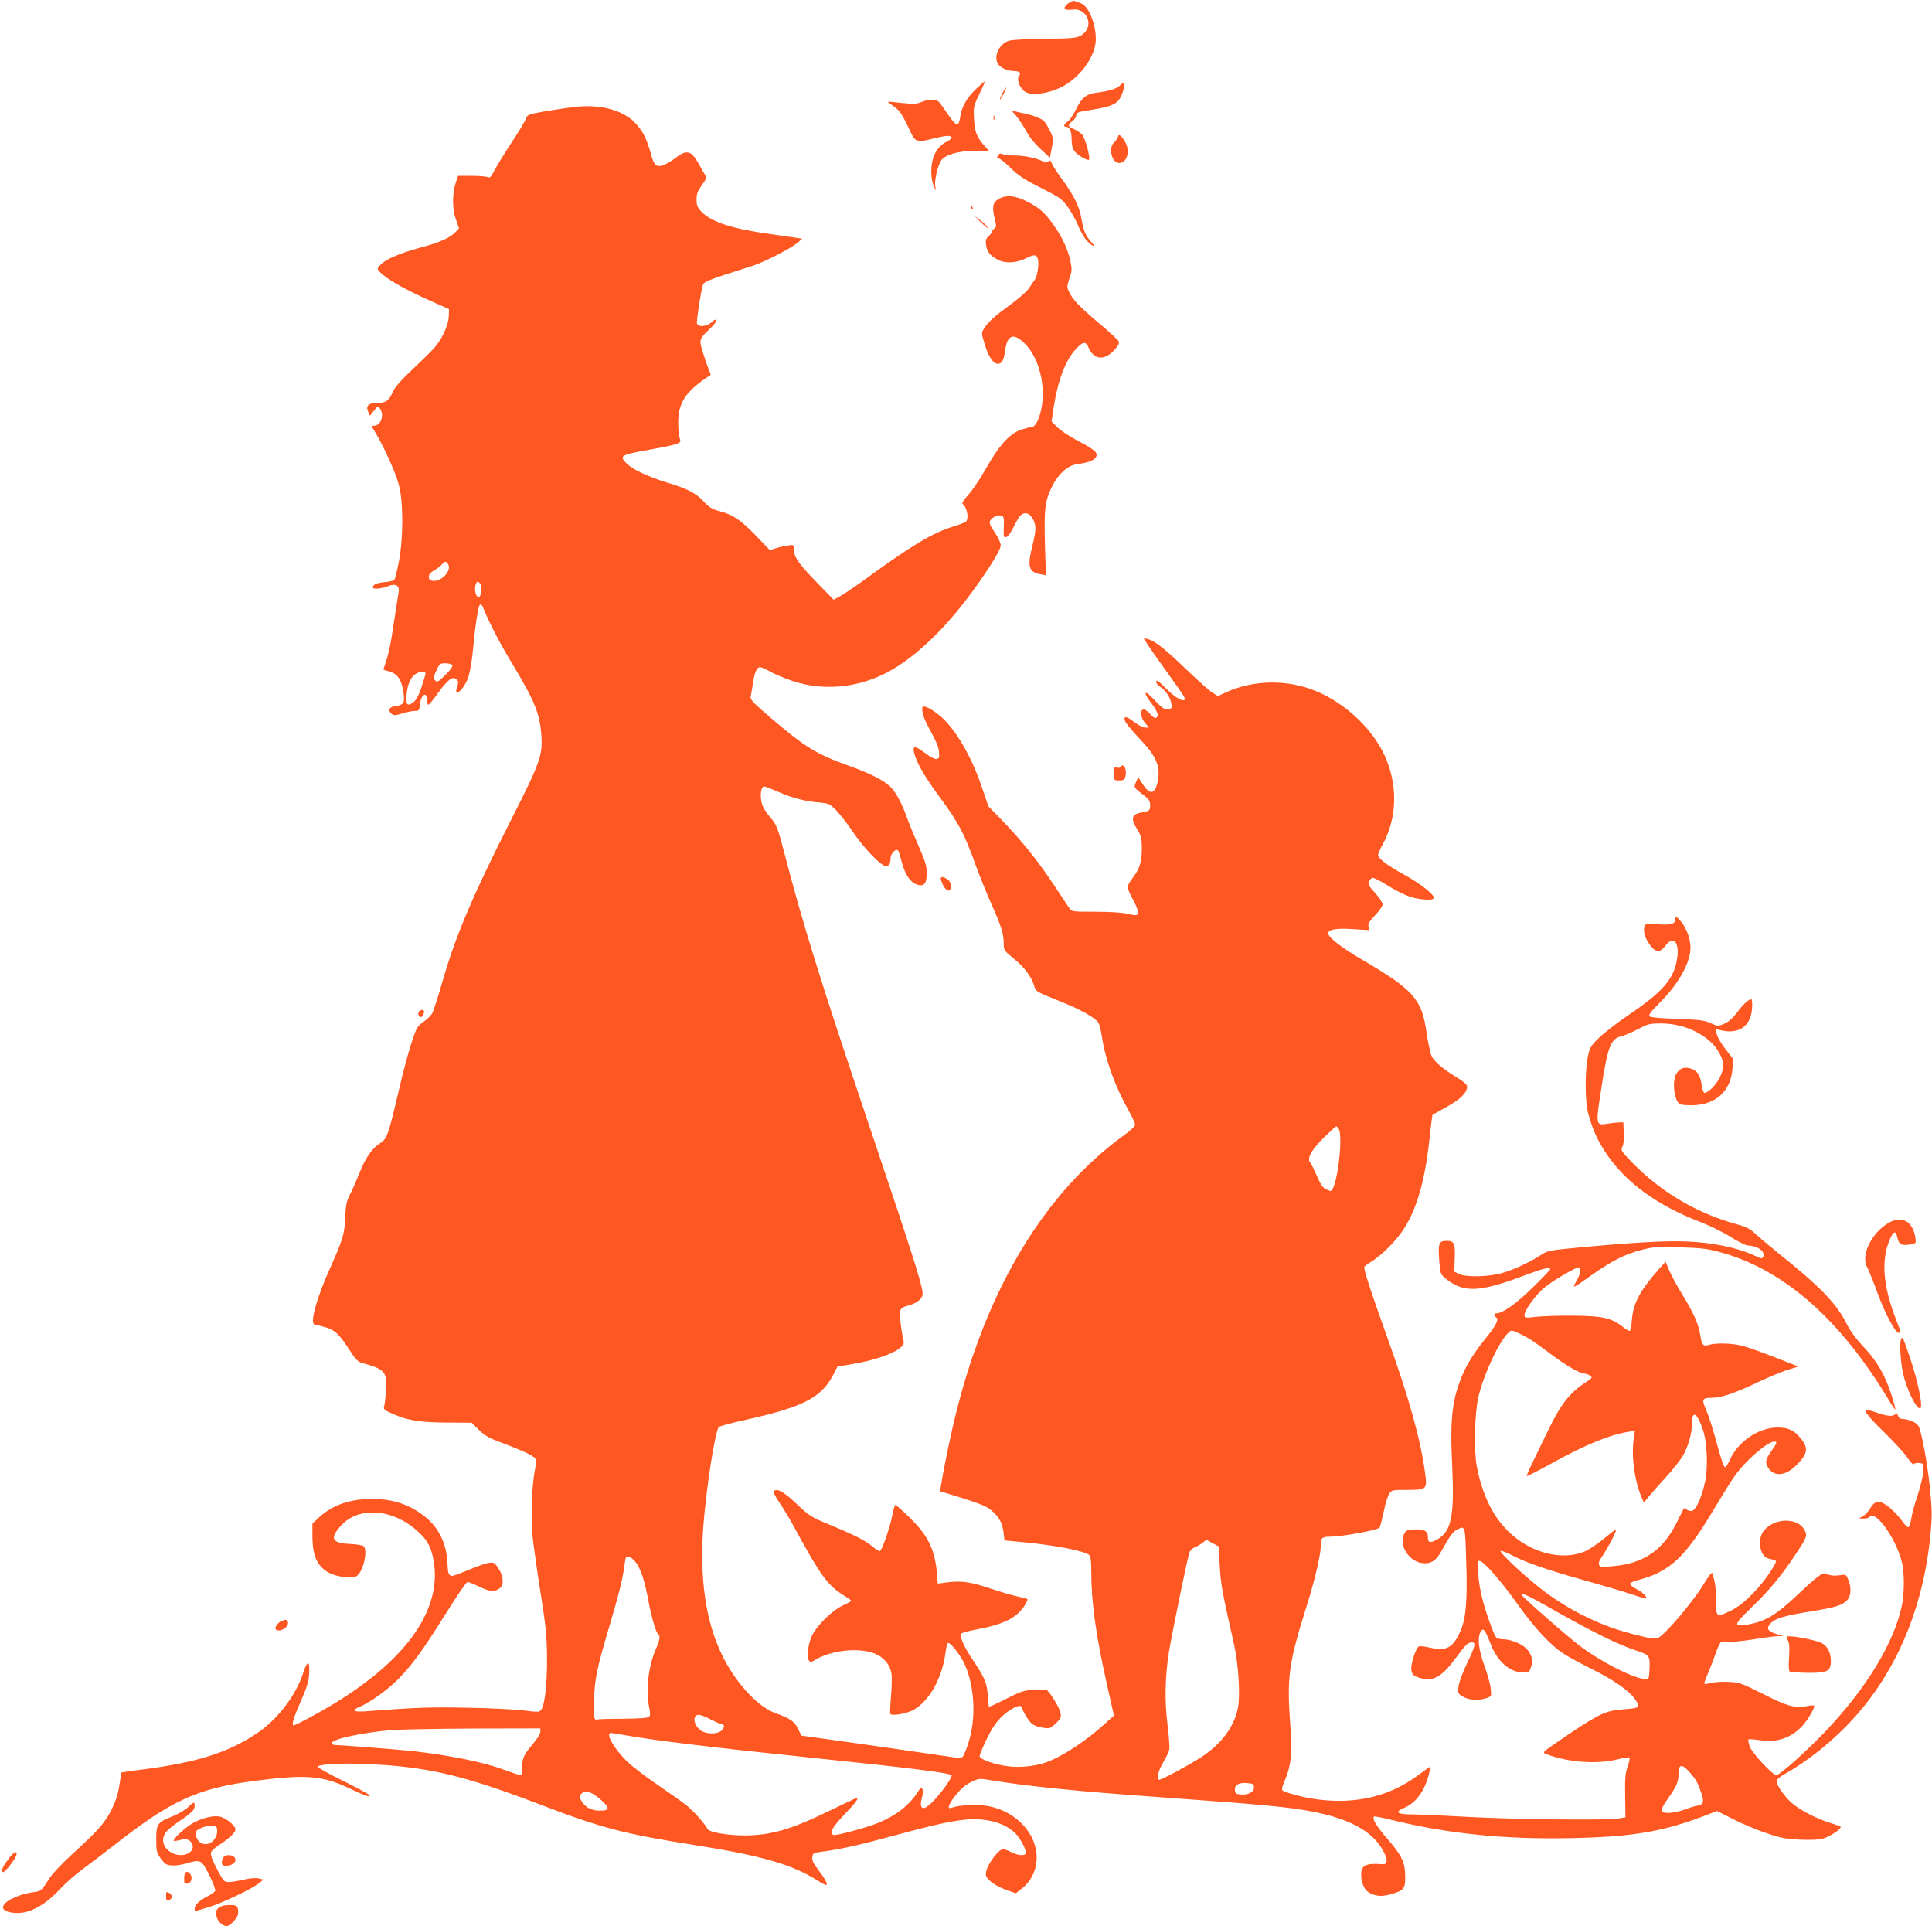 <?xml version="1.0" standalone="no"?>
<!DOCTYPE svg PUBLIC "-//W3C//DTD SVG 20010904//EN"
 "http://www.w3.org/TR/2001/REC-SVG-20010904/DTD/svg10.dtd">
<svg version="1.0" xmlns="http://www.w3.org/2000/svg"
 width="1280pt" height="1276pt" viewBox="0 0 1280 1276"
 preserveAspectRatio="xMidYMid meet">
<g transform="translate(0,1276) scale(0.1,-0.1)"
fill="#ff5722" stroke="none">
<path d="M7076 12737 c-39 -31 -27 -48 27 -41 107 15 151 -121 55 -173 -28
-15 -61 -18 -237 -20 -117 -1 -218 -7 -237 -13 -64 -21 -101 -99 -74 -151 15
-26 62 -49 104 -49 39 0 54 -14 37 -34 -19 -23 9 -88 46 -107 45 -23 149 -8
231 32 127 62 232 207 232 320 0 102 -48 219 -98 237 -15 6 -34 13 -42 16 -8
3 -28 -4 -44 -17z"/>
<path d="M6470 12174 c-63 -59 -98 -119 -108 -186 -5 -36 -12 -53 -22 -53 -8
0 -34 29 -58 65 -24 36 -51 73 -59 83 -20 21 -69 22 -118 1 -32 -13 -53 -14
-129 -6 -50 6 -92 9 -93 8 -2 -1 17 -16 40 -32 41 -29 53 -48 116 -181 24 -51
45 -57 135 -33 44 11 89 20 102 20 39 0 37 -18 -5 -39 -67 -35 -101 -102 -101
-201 0 -32 7 -73 16 -91 l15 -34 -5 33 c-6 37 16 133 39 168 25 39 116 65 223
65 l94 0 -31 34 c-51 58 -64 94 -68 180 -4 77 -3 83 36 163 22 45 38 82 35 82
-3 0 -27 -21 -54 -46z"/>
<path d="M7422 12196 c-22 -24 -71 -39 -164 -51 -62 -8 -94 -35 -130 -111 -17
-35 -41 -70 -54 -79 -27 -17 -32 -35 -9 -35 22 0 35 -33 35 -88 0 -33 6 -57
19 -74 21 -27 87 -65 96 -56 11 11 -26 145 -46 167 -11 11 -35 28 -54 36 -42
17 -43 27 -10 53 14 11 25 27 25 35 0 22 6 25 115 42 137 22 170 42 194 117
18 56 11 73 -17 44z"/>
<path d="M6640 12140 c-11 -22 -18 -40 -15 -40 2 0 14 18 25 40 11 22 18 40
15 40 -2 0 -14 -18 -25 -40z"/>
<path d="M3820 12053 c-58 -6 -222 -31 -278 -43 -42 -10 -53 -16 -58 -36 -3
-13 -46 -85 -96 -160 -49 -75 -100 -159 -114 -186 -20 -40 -29 -48 -42 -42 -9
5 -57 9 -107 9 l-90 0 -14 -40 c-25 -74 -26 -173 -2 -244 l22 -64 -23 -24
c-36 -39 -107 -70 -235 -104 -134 -36 -227 -76 -262 -113 -24 -25 -24 -26 -5
-47 38 -42 155 -110 305 -178 l154 -69 -2 -48 c-1 -31 -13 -71 -37 -120 -32
-63 -55 -91 -175 -204 -108 -102 -144 -142 -161 -181 -23 -55 -46 -69 -109
-69 -50 0 -69 -20 -52 -57 l12 -27 26 33 c25 31 27 32 40 15 31 -42 7 -114
-38 -114 -19 0 -19 -2 6 -42 54 -88 135 -266 157 -348 31 -115 31 -351 0 -514
-12 -60 -25 -113 -30 -118 -5 -5 -33 -12 -63 -14 -52 -5 -79 -17 -79 -35 0
-14 54 -10 95 6 54 23 84 8 76 -38 -1 -9 -18 -111 -46 -295 -9 -57 -25 -128
-36 -159 -10 -31 -19 -57 -19 -58 0 -2 12 -6 28 -10 66 -16 94 -56 106 -150 8
-62 0 -75 -53 -82 -44 -6 -55 -29 -25 -53 12 -11 24 -10 68 3 29 10 66 17 83
17 29 0 31 3 36 46 7 67 47 86 47 23 0 -17 4 -29 10 -27 5 2 34 37 63 78 62
87 98 114 122 89 13 -12 13 -21 4 -48 -28 -79 40 -26 71 55 11 29 25 104 31
166 18 188 36 309 48 321 7 7 14 1 22 -19 40 -99 111 -236 188 -363 154 -255
189 -340 198 -488 8 -129 -9 -176 -203 -558 -250 -493 -365 -764 -449 -1055
-30 -105 -62 -204 -70 -220 -8 -16 -35 -43 -59 -59 -41 -28 -46 -37 -80 -140
-20 -61 -57 -197 -81 -303 -73 -311 -80 -332 -129 -363 -52 -33 -96 -97 -136
-200 -18 -44 -44 -105 -60 -135 -24 -47 -29 -70 -33 -155 -5 -114 -14 -143
-102 -340 -87 -193 -133 -361 -102 -369 7 -2 34 -8 60 -15 69 -16 104 -47 167
-146 49 -75 60 -87 95 -96 146 -40 160 -57 152 -183 -3 -45 -8 -90 -12 -102
-6 -18 1 -25 41 -43 103 -49 188 -64 369 -65 l170 -1 46 -46 c35 -35 66 -54
130 -78 141 -53 208 -83 233 -102 23 -18 23 -19 10 -86 -21 -105 -28 -323 -15
-448 7 -60 30 -227 53 -370 35 -224 41 -284 42 -430 1 -172 -14 -308 -39 -342
-12 -16 -21 -16 -116 -4 -57 7 -228 16 -379 18 -249 5 -343 1 -657 -23 -91 -8
-110 4 -48 30 68 29 181 110 251 180 87 88 158 183 281 379 125 198 172 267
182 267 5 0 38 -13 73 -30 71 -34 103 -37 136 -14 32 22 30 78 -5 133 -26 39
-31 42 -63 38 -19 -2 -79 -23 -132 -46 -53 -22 -104 -41 -112 -41 -22 0 -29
17 -31 80 -5 134 -60 245 -157 319 -102 77 -207 111 -343 111 -146 0 -262 -40
-351 -122 l-44 -41 0 -81 c0 -133 30 -201 109 -245 53 -29 162 -41 187 -20 44
36 72 172 42 197 -7 5 -48 12 -90 14 -120 5 -135 37 -59 121 120 133 353 112
519 -47 52 -49 75 -92 91 -164 70 -329 -163 -671 -664 -973 -105 -63 -247
-139 -260 -139 -15 0 1 54 47 158 40 90 53 131 56 180 6 92 -10 98 -38 13 -48
-151 -172 -313 -307 -403 -195 -131 -409 -197 -781 -243 -63 -8 -116 -16 -117
-17 -1 -2 -7 -39 -14 -83 -8 -57 -23 -104 -51 -161 -43 -88 -90 -141 -271
-306 -59 -54 -120 -119 -137 -145 -58 -90 -59 -91 -110 -98 -103 -14 -202 -63
-202 -101 0 -22 40 -37 98 -37 84 0 185 56 275 154 40 42 106 101 147 131 41
30 143 107 225 171 375 294 549 372 935 421 327 42 436 33 610 -49 115 -55
157 -68 132 -43 -7 7 -85 49 -174 93 -89 44 -162 85 -162 90 -1 17 140 26 299
20 418 -16 654 -71 1175 -270 402 -154 550 -193 1010 -266 459 -72 662 -131
833 -241 26 -17 50 -28 53 -25 8 8 -12 44 -58 104 -29 38 -39 59 -36 80 3 26
7 29 63 36 132 18 240 42 460 102 272 74 393 101 496 111 146 13 278 -29 340
-107 34 -43 62 -106 54 -119 -10 -16 -53 -11 -95 10 -22 11 -46 20 -54 20 -29
0 -102 -96 -112 -148 -6 -28 -2 -37 28 -65 19 -18 64 -42 101 -56 l67 -23 35
27 c72 54 111 143 102 235 -14 159 -163 297 -345 319 -67 9 -174 1 -215 -14
-35 -14 -25 19 23 80 36 45 66 71 103 89 52 26 52 26 142 11 239 -39 565 -72
1100 -110 684 -49 867 -66 1019 -96 251 -48 404 -133 472 -264 31 -58 27 -88
-8 -85 -110 9 -141 -7 -140 -73 2 -62 25 -105 67 -123 44 -18 79 -18 143 1 72
22 82 35 82 109 0 96 -21 142 -116 252 -77 89 -105 136 -91 150 3 3 61 -8 128
-25 365 -89 738 -127 1172 -118 424 8 625 44 927 162 l45 18 111 -56 c61 -31
160 -72 220 -92 91 -31 127 -38 219 -42 66 -3 126 -1 151 6 47 13 130 69 118
80 -5 4 -36 15 -69 25 -88 27 -201 85 -253 131 -49 43 -102 119 -102 146 0 10
23 30 58 49 156 88 321 221 453 367 306 336 486 794 516 1313 7 127 -33 441
-77 600 -8 27 -19 39 -48 53 -21 9 -50 17 -65 17 -17 0 -28 7 -32 21 -5 15
-10 18 -18 10 -17 -17 -56 -13 -124 11 -109 39 -99 16 62 -142 64 -63 130
-136 147 -163 19 -28 34 -43 38 -36 4 6 20 9 36 7 29 -3 29 -4 26 -58 -2 -30
-19 -100 -37 -155 -19 -55 -38 -124 -42 -154 -5 -30 -13 -56 -19 -58 -6 -2
-23 14 -39 37 -37 54 -108 118 -139 126 -36 9 -53 0 -77 -41 -12 -20 -33 -42
-48 -50 l-26 -14 32 -1 c17 0 35 5 38 10 35 56 178 -142 216 -300 17 -69 16
-206 0 -285 -54 -252 -235 -549 -512 -840 -118 -124 -299 -285 -320 -285 -25
0 -164 150 -178 193 -7 21 -10 41 -7 44 3 3 37 1 74 -5 113 -19 211 15 286 98
33 37 76 109 76 128 0 6 -19 6 -47 0 -81 -15 -128 -3 -292 80 -146 73 -157 77
-230 80 -43 2 -95 -1 -116 -7 -21 -6 -41 -8 -43 -6 -3 3 7 31 21 63 14 32 37
91 51 131 14 41 31 78 38 82 7 5 29 6 48 3 19 -3 92 4 163 15 70 12 144 21
165 22 l37 0 -48 15 c-57 18 -67 37 -37 69 32 34 92 52 268 80 165 27 208 40
241 76 25 27 28 83 6 135 -14 35 -15 35 -60 28 -28 -4 -56 -2 -75 6 -27 11
-33 10 -67 -16 -21 -15 -76 -64 -123 -109 -151 -143 -221 -186 -340 -207 -99
-17 -96 -3 20 109 119 113 204 216 301 363 56 83 69 110 64 130 -26 105 -197
117 -279 20 -46 -56 -27 -173 31 -185 54 -12 55 -13 43 -35 -66 -124 -201
-267 -292 -310 -98 -46 -98 -46 -98 63 0 80 -7 130 -26 186 -2 8 -27 -24 -57
-74 -52 -88 -203 -273 -272 -333 -41 -37 -41 -37 -205 5 -203 52 -404 150
-582 283 -115 87 -296 255 -286 266 4 3 42 -11 85 -34 95 -48 229 -94 491
-167 108 -30 237 -68 286 -85 50 -16 94 -30 98 -30 22 0 -18 43 -58 62 -24 12
-44 28 -44 35 0 7 19 17 43 23 220 56 321 150 517 480 51 85 111 182 135 215
72 101 215 225 260 225 22 0 19 -9 -20 -64 -39 -55 -42 -75 -20 -110 40 -61
114 -54 185 16 78 78 84 115 28 182 -43 52 -82 70 -155 69 -121 -1 -256 -92
-310 -209 -13 -29 -28 -54 -33 -54 -10 0 -26 48 -70 210 -18 63 -43 141 -58
173 -29 67 -24 77 38 77 63 0 152 30 293 97 76 36 170 76 210 88 l72 22 -155
61 c-85 33 -182 68 -215 76 -66 18 -173 21 -222 7 -40 -12 -48 -2 -58 64 -10
69 -44 147 -118 267 -35 57 -74 129 -88 162 l-24 58 -43 -48 c-126 -142 -172
-228 -180 -336 -3 -38 -9 -71 -13 -74 -5 -3 -26 9 -46 25 -75 60 -137 74 -333
75 -96 1 -208 -3 -247 -8 -69 -8 -73 -7 -73 12 0 33 80 142 138 187 67 52 212
136 224 129 15 -10 8 -47 -18 -91 -31 -54 -30 -53 111 47 126 89 217 134 325
161 74 19 104 21 250 16 135 -4 182 -9 262 -31 374 -100 713 -371 1010 -806
36 -52 84 -128 108 -168 23 -40 44 -71 47 -69 2 2 -8 42 -23 88 -41 133 -97
231 -184 323 -50 52 -90 106 -113 152 -70 140 -176 249 -457 474 -58 47 -125
103 -150 127 -36 33 -62 46 -121 62 -283 78 -529 228 -728 444 -40 43 -43 50
-32 71 8 14 11 50 9 92 l-3 69 -35 -1 c-19 -1 -53 -5 -75 -9 -71 -12 -73 -3
-40 208 46 304 64 354 135 372 25 6 76 28 114 48 64 34 76 37 151 37 150 0
302 -70 371 -172 47 -70 52 -116 19 -184 -24 -50 -78 -104 -102 -104 -6 0 -14
21 -18 47 -10 69 -29 100 -70 113 -43 14 -68 7 -95 -27 -34 -44 -21 -183 20
-208 7 -4 43 -7 81 -7 155 2 256 93 267 242 l4 65 -51 66 c-28 36 -54 81 -57
99 l-7 33 34 -8 c119 -29 199 27 207 145 2 33 0 60 -5 60 -18 0 -55 -33 -94
-87 -28 -37 -55 -61 -84 -74 -42 -19 -43 -19 -91 3 -42 19 -74 23 -222 28
-107 4 -176 10 -183 17 -9 9 8 31 66 89 128 128 205 267 205 368 0 56 -28 131
-64 172 -31 35 -35 37 -36 17 0 -34 -29 -43 -118 -36 -76 5 -80 5 -87 -16 -10
-32 3 -75 36 -120 38 -53 67 -54 104 -5 54 71 95 19 75 -95 -23 -129 -97 -214
-315 -361 -77 -52 -167 -122 -201 -155 -57 -56 -62 -65 -75 -130 -19 -96 -18
-294 3 -370 30 -110 60 -176 118 -264 130 -194 337 -345 622 -455 65 -25 157
-70 205 -101 48 -30 98 -55 112 -56 68 -1 123 -44 101 -78 -6 -10 -16 -8 -46
7 -60 30 -161 60 -254 76 -199 34 -379 31 -885 -15 -226 -21 -242 -24 -280
-49 -65 -44 -175 -97 -255 -121 -91 -28 -246 -32 -295 -8 l-30 15 3 87 c4 100
-4 117 -53 117 -52 0 -58 -17 -50 -125 6 -89 9 -96 37 -120 119 -101 226 -98
515 11 138 52 183 63 183 45 0 -4 -54 -60 -119 -124 -111 -107 -195 -167 -236
-167 -17 0 -20 -16 -5 -25 22 -14 7 -48 -56 -127 -85 -105 -131 -177 -166
-259 -68 -162 -82 -289 -67 -599 16 -333 -5 -436 -99 -488 -48 -27 -62 -23
-62 18 0 38 -26 52 -93 48 -46 -3 -53 -6 -65 -31 -34 -71 29 -177 115 -191 58
-10 96 12 132 77 57 103 76 129 103 143 56 29 55 33 62 -208 9 -262 -2 -385
-40 -468 -49 -107 -92 -130 -200 -105 -46 10 -71 12 -78 5 -18 -18 -46 -104
-46 -142 0 -41 16 -55 78 -69 74 -16 131 20 219 140 62 85 79 101 105 101 28
0 22 -26 -33 -140 -28 -58 -53 -126 -56 -152 -5 -45 -4 -48 28 -67 38 -24 107
-28 159 -10 32 12 32 12 26 65 -3 29 -22 97 -42 151 -38 105 -47 181 -25 222
17 31 29 17 65 -75 46 -121 127 -193 219 -194 31 0 39 4 47 26 27 70 -4 133
-83 169 -28 14 -71 25 -93 25 -23 0 -46 6 -52 13 -16 19 -69 167 -92 259 -12
44 -24 119 -27 164 -5 71 -4 84 9 84 26 0 140 -130 252 -287 114 -160 221
-275 308 -330 29 -19 112 -64 184 -100 149 -74 248 -143 289 -203 35 -51 30
-55 -73 -63 -131 -9 -169 -28 -466 -232 -77 -54 -78 -55 -52 -65 145 -55 330
-69 469 -36 42 11 80 16 83 13 3 -3 -2 -30 -12 -59 -16 -43 -19 -79 -17 -195
l2 -142 -47 -8 c-78 -13 -698 -6 -1001 11 -157 9 -317 16 -357 16 -109 0 -129
15 -60 44 76 32 133 109 162 219 7 28 12 52 11 54 -2 1 -36 -23 -76 -53 -190
-143 -410 -197 -668 -165 -90 11 -219 45 -237 61 -5 6 1 33 17 67 39 88 49
179 37 340 -25 350 -16 421 111 827 48 151 89 326 89 378 0 61 6 68 64 68 83
1 317 44 327 61 4 9 16 56 27 107 10 50 26 102 36 116 16 25 20 26 114 26 136
0 139 2 123 116 -29 217 -109 502 -241 869 -114 316 -168 482 -161 492 3 6 26
23 51 38 71 45 167 143 216 222 86 137 139 332 167 610 8 73 16 135 18 138 3
2 46 26 95 53 89 49 134 93 134 134 0 12 -21 32 -61 56 -101 61 -160 111 -176
150 -8 20 -23 92 -33 159 -31 216 -87 278 -435 481 -125 73 -215 143 -215 168
0 27 50 36 164 29 l109 -7 -6 23 c-5 18 4 34 43 75 28 29 50 62 50 73 0 12
-23 46 -50 76 -42 46 -49 59 -40 75 5 10 15 22 20 25 6 4 51 -18 100 -49 49
-31 117 -65 150 -76 66 -22 160 -27 160 -8 0 24 -92 96 -196 153 -113 62 -174
108 -174 131 0 8 13 38 29 67 91 163 103 367 31 553 -74 195 -265 382 -476
468 -186 76 -410 72 -588 -9 l-57 -26 -37 23 c-20 12 -98 82 -173 154 -144
138 -207 188 -254 200 l-29 7 22 -34 c11 -19 67 -99 124 -178 127 -177 134
-188 126 -197 -14 -13 -66 18 -119 72 -29 29 -57 54 -61 54 -19 0 -4 -27 25
-45 33 -21 64 -72 69 -115 3 -21 -2 -26 -25 -28 -22 -3 -37 7 -80 52 -29 31
-56 56 -60 56 -15 0 -6 -20 33 -71 22 -30 40 -61 40 -71 0 -32 -23 -32 -49 1
-14 17 -34 31 -43 31 -28 0 -23 -53 8 -89 l26 -31 -25 0 c-13 0 -45 16 -70 35
-49 38 -67 43 -67 21 0 -17 33 -59 115 -146 97 -102 125 -174 105 -268 -19
-86 -52 -91 -101 -14 l-28 44 -15 -33 c-15 -37 -17 -35 64 -97 23 -18 30 -32
30 -57 0 -35 -2 -37 -68 -50 -54 -11 -60 -41 -21 -104 30 -48 33 -61 34 -130
0 -90 -14 -136 -61 -197 -19 -24 -34 -52 -34 -61 0 -9 16 -45 35 -80 36 -66
43 -99 23 -105 -6 -2 -34 2 -62 9 -31 8 -110 13 -208 13 -152 0 -158 1 -173
23 -8 12 -54 81 -101 152 -103 156 -205 284 -337 422 l-99 102 -39 115 c-65
195 -160 365 -255 460 -43 43 -109 86 -134 86 -21 0 -9 -61 26 -127 65 -121
72 -137 75 -178 3 -34 1 -40 -16 -43 -12 -2 -44 15 -74 38 -68 50 -85 52 -76
8 15 -66 67 -158 171 -299 123 -167 162 -239 234 -439 29 -80 77 -199 106
-264 65 -143 84 -204 84 -266 0 -45 2 -48 67 -101 70 -56 116 -119 135 -181
11 -37 14 -38 156 -95 149 -59 252 -116 271 -151 6 -11 16 -53 22 -93 23 -151
89 -332 177 -487 23 -41 42 -82 42 -92 0 -11 -29 -39 -74 -71 -520 -378 -899
-1001 -1106 -1817 -36 -138 -86 -378 -105 -499 l-7 -42 134 -41 c151 -48 181
-61 221 -99 39 -36 59 -76 66 -136 l6 -50 130 -12 c209 -20 398 -57 432 -85 9
-7 13 -42 13 -113 0 -199 30 -415 105 -750 l45 -200 -53 -48 c-125 -116 -289
-224 -399 -263 -73 -25 -177 -36 -255 -24 -90 12 -183 46 -183 67 0 8 21 58
46 110 32 67 61 112 98 148 51 51 126 89 133 68 13 -38 52 -100 73 -115 14
-10 46 -21 72 -24 44 -6 49 -4 83 29 33 32 37 40 31 71 -6 32 -66 131 -90 149
-6 5 -45 6 -86 3 -67 -4 -87 -11 -184 -60 -60 -31 -111 -54 -114 -52 -2 3 -5
32 -7 65 -5 86 -19 124 -92 232 -64 96 -95 162 -86 185 2 6 46 19 96 28 181
33 270 76 323 156 15 22 24 43 21 46 -3 3 -34 11 -69 19 -34 7 -118 32 -184
54 -127 43 -191 51 -290 37 l-51 -7 -6 73 c-14 156 -62 252 -187 371 -44 43
-83 77 -88 77 -4 0 -14 -33 -21 -72 -14 -73 -66 -224 -81 -233 -4 -3 -28 11
-52 32 -46 38 -114 73 -297 149 -105 43 -121 54 -202 130 -85 81 -130 107
-151 86 -6 -6 5 -31 35 -75 25 -36 62 -97 82 -134 196 -359 236 -415 353 -487
23 -14 42 -28 42 -31 0 -2 -26 -17 -57 -31 -70 -33 -170 -131 -203 -199 -26
-53 -37 -141 -21 -165 9 -13 13 -13 33 -1 110 69 295 90 405 46 59 -24 100
-73 109 -131 4 -26 2 -95 -3 -153 -5 -58 -7 -110 -5 -115 9 -16 112 2 157 28
106 62 189 214 210 383 4 29 10 55 15 58 14 9 82 -77 111 -140 67 -148 77
-359 25 -521 -14 -45 -32 -87 -39 -93 -10 -8 -38 -7 -103 4 -79 12 -648 94
-877 125 l-88 12 -22 46 c-24 49 -52 68 -149 103 -72 26 -153 92 -231 190
-197 246 -278 580 -249 1025 17 250 79 655 105 681 7 6 86 27 177 47 377 84
499 145 578 294 l31 59 107 18 c129 22 251 63 300 100 30 23 35 32 30 54 -17
77 -28 173 -22 195 5 19 16 28 49 36 56 15 86 36 98 67 12 33 -38 194 -363
1158 -313 930 -431 1309 -553 1780 -43 163 -51 183 -85 222 -21 24 -45 59 -54
77 -18 38 -21 103 -6 126 10 16 2 18 126 -34 81 -34 164 -55 249 -62 67 -6 72
-9 116 -53 25 -26 74 -89 109 -141 68 -101 174 -213 210 -225 26 -8 40 7 40
47 0 40 45 77 54 46 3 -7 14 -45 25 -85 23 -79 61 -127 108 -136 38 -8 53 14
53 81 0 43 -10 77 -49 166 -27 61 -62 145 -77 186 -38 107 -77 181 -116 219
-42 41 -133 88 -268 136 -221 79 -293 123 -518 315 -129 110 -143 125 -138
149 3 14 10 54 15 88 11 71 25 103 47 103 8 0 38 -13 67 -29 28 -17 95 -44
147 -62 226 -76 483 -41 694 95 205 131 412 355 611 660 48 74 75 125 75 143
0 16 -17 53 -40 87 -32 47 -38 62 -29 78 12 22 52 40 74 32 17 -7 18 -16 15
-92 -2 -47 0 -53 16 -50 10 2 31 29 48 64 39 79 53 94 82 94 31 0 64 -52 64
-101 0 -20 -9 -71 -20 -114 -35 -138 -25 -175 52 -189 l37 -7 -6 208 c-6 233
0 286 48 382 42 83 103 138 165 146 74 10 113 25 125 47 15 29 -5 47 -120 108
-54 28 -115 68 -136 90 l-38 38 12 82 c28 186 78 321 149 398 46 49 65 53 82
13 35 -85 107 -93 172 -20 30 33 36 45 28 60 -6 10 -63 63 -128 117 -129 109
-175 157 -199 208 -15 31 -15 37 2 89 17 48 18 62 7 114 -16 76 -53 158 -108
235 -58 84 -97 119 -177 160 -81 42 -143 47 -194 16 -37 -22 -42 -54 -21 -137
10 -40 9 -48 -5 -58 -10 -7 -17 -17 -17 -22 0 -5 -9 -18 -21 -29 -17 -15 -20
-27 -16 -57 6 -46 28 -72 81 -99 49 -25 123 -20 184 11 54 27 70 26 78 -5 9
-35 -3 -114 -21 -138 -8 -12 -26 -37 -39 -57 -14 -20 -67 -67 -118 -104 -108
-79 -152 -118 -178 -160 -19 -31 -19 -32 5 -109 25 -81 56 -126 86 -126 27 0
40 24 49 92 14 98 53 114 123 48 101 -92 151 -293 113 -452 -16 -68 -40 -108
-64 -108 -10 0 -41 -8 -68 -17 -74 -25 -145 -104 -229 -252 -38 -68 -92 -149
-119 -178 -29 -32 -45 -57 -39 -61 30 -20 45 -101 21 -119 -7 -5 -44 -19 -83
-31 -136 -42 -270 -122 -577 -345 -70 -51 -147 -103 -171 -116 l-44 -24 -109
112 c-123 127 -154 171 -154 220 0 33 -1 33 -37 28 -21 -3 -57 -11 -80 -18
l-43 -13 -92 96 c-102 105 -153 139 -242 162 -49 13 -68 25 -105 65 -51 55
-108 84 -247 126 -121 37 -222 85 -262 124 -52 53 -45 57 173 96 151 27 189
39 182 59 -14 37 -18 137 -8 188 20 93 74 157 209 244 2 1 -4 17 -12 35 -8 19
-25 69 -38 111 -28 89 -27 92 45 160 27 25 46 51 43 57 -4 6 -14 3 -26 -9 -37
-37 -106 -40 -103 -5 5 71 33 237 42 253 8 14 49 32 143 62 73 23 160 51 193
62 82 29 242 111 285 147 l35 29 -35 6 c-19 3 -100 14 -180 26 -247 34 -386
79 -451 146 -29 30 -34 42 -34 82 0 38 7 57 35 95 31 44 33 50 20 70 -7 12
-25 42 -38 67 -52 93 -81 102 -155 45 -45 -34 -87 -55 -110 -55 -26 0 -38 19
-57 89 -26 93 -51 142 -101 196 -77 83 -226 125 -389 108z m-850 -3033 c23
-42 -48 -116 -103 -108 -37 5 -34 45 4 66 18 9 42 27 53 39 26 28 32 28 46 3z
m218 -174 c-2 -28 -8 -41 -18 -41 -18 0 -30 54 -18 84 7 20 11 21 24 11 10 -9
14 -27 12 -54z m-190 -494 c2 -8 -19 -36 -48 -64 -46 -46 -53 -49 -67 -36 -13
14 -13 21 8 65 21 47 24 49 62 49 24 -1 42 -6 45 -14z m-179 -54 c0 -7 -13
-49 -27 -92 -19 -55 -35 -85 -54 -99 -40 -29 -52 -15 -44 55 7 66 26 110 58
132 27 19 68 21 67 4z m6051 -3017 c31 -59 -15 -411 -55 -411 -2 0 -15 5 -29
11 -24 11 -35 29 -75 119 -11 25 -26 53 -33 62 -19 27 13 83 95 164 40 39 75
71 79 72 4 1 12 -7 18 -17z m1255 -1386 c22 -12 90 -60 150 -106 106 -79 193
-129 226 -129 8 0 24 -6 34 -14 17 -12 15 -16 -36 -48 -96 -62 -161 -144 -239
-307 -39 -80 -88 -182 -110 -226 -21 -43 -37 -81 -35 -83 2 -3 78 36 167 85
221 122 379 187 507 208 l43 7 -8 -53 c-17 -114 4 -272 50 -384 l17 -39 32 39
c18 22 68 79 112 127 44 47 94 110 112 140 37 61 63 152 63 220 0 87 33 70 70
-37 30 -83 38 -254 16 -353 -22 -105 -63 -192 -90 -192 -12 0 -27 5 -34 12
-14 14 -10 20 -60 -82 -93 -190 -222 -279 -432 -296 -70 -6 -80 -5 -86 10 -4
10 1 28 13 44 27 38 79 131 93 166 12 34 14 34 -86 -47 -33 -26 -78 -56 -100
-68 -155 -75 -375 -20 -525 130 -103 103 -170 244 -205 428 -20 106 -14 347
10 456 33 143 128 351 192 421 24 25 26 26 62 10 20 -8 55 -26 77 -39z m-2044
-1505 c6 -120 15 -170 95 -525 30 -132 42 -344 25 -423 -27 -126 -111 -237
-246 -325 -87 -55 -257 -147 -275 -147 -21 0 -5 65 30 121 17 28 33 64 37 79
3 16 -3 91 -12 167 -20 155 -16 320 10 483 21 127 124 629 136 658 5 12 21 27
35 32 15 6 38 19 52 30 l25 20 41 -23 41 -22 6 -125z m-3871 23 c34 -42 61
-123 86 -258 19 -104 50 -211 64 -220 16 -10 12 -39 -14 -98 -50 -112 -69
-276 -45 -387 8 -39 8 -55 -1 -63 -7 -8 -64 -12 -168 -13 -86 0 -166 -2 -177
-5 -19 -4 -20 1 -19 121 2 141 17 214 103 503 55 183 86 305 96 382 4 28 8 56
10 63 8 22 33 12 65 -25z m6031 -289 c305 -174 477 -259 612 -303 76 -26 80
-32 75 -126 -3 -58 -4 -60 -30 -58 -78 5 -290 113 -432 220 -79 59 -386 329
-386 339 0 14 42 -5 161 -72z m-5534 -754 c31 -16 62 -30 69 -30 24 0 27 -22
6 -43 -28 -27 -104 -27 -141 1 -47 35 -55 102 -11 102 11 0 46 -13 77 -30z
m-1127 -83 c0 -13 -22 -48 -51 -82 -61 -72 -69 -91 -69 -157 0 -59 6 -58 -126
-10 -132 49 -351 93 -601 122 -85 9 -475 40 -515 40 -10 0 -18 6 -18 14 0 25
198 68 395 85 55 4 299 9 543 10 l442 1 0 -23z m560 -22 c197 -35 596 -83
1195 -145 670 -69 953 -104 969 -120 10 -10 -72 -125 -133 -184 -59 -58 -85
-40 -61 43 5 19 6 40 1 49 -7 12 -14 7 -34 -24 -53 -83 -138 -149 -254 -198
-79 -33 -282 -88 -300 -82 -31 12 -10 50 72 136 72 75 98 110 81 110 -2 0 -82
-38 -177 -84 -260 -127 -393 -165 -569 -165 -109 0 -229 21 -241 41 -24 42
-95 122 -142 159 -28 23 -113 82 -187 133 -74 50 -164 118 -200 152 -90 86
-153 194 -112 194 4 0 45 -7 92 -15z m7053 -244 c42 -47 53 -66 78 -138 21
-62 16 -78 -29 -86 -15 -2 -53 -14 -84 -26 -32 -11 -78 -21 -103 -21 -58 0
-59 17 -5 94 58 83 70 110 70 159 0 71 21 76 73 18z m-2885 -98 c4 -31 -36
-55 -85 -51 -32 2 -39 7 -41 27 -5 35 23 53 78 49 38 -3 46 -7 48 -25z m-4334
-80 c69 -60 69 -78 -2 -78 -57 1 -96 23 -122 68 -12 21 -12 28 -1 41 25 30 67
19 125 -31z"/>
<path d="M6727 11999 c17 -19 47 -63 67 -99 34 -61 59 -91 132 -157 l30 -28
12 64 c12 59 11 66 -12 115 -13 28 -33 59 -43 67 -18 17 -93 43 -148 52 -16 3
-39 9 -50 13 -15 5 -13 -1 12 -27z"/>
<path d="M6582 11980 c0 -14 2 -19 5 -12 2 6 2 18 0 25 -3 6 -5 1 -5 -13z"/>
<path d="M7406 11852 c-4 -11 -15 -27 -26 -37 -39 -35 -13 -135 34 -135 48 0
73 67 47 126 -10 22 -25 45 -34 52 -13 11 -16 10 -21 -6z"/>
<path d="M6612 11729 c-10 -16 -9 -19 4 -19 10 0 44 -28 78 -61 50 -50 87 -75
201 -133 132 -67 142 -74 182 -131 23 -33 54 -89 68 -125 15 -36 41 -80 58
-97 35 -37 62 -46 30 -10 -40 44 -54 75 -68 157 -15 88 -51 157 -143 283 -24
32 -47 70 -53 84 -7 20 -12 23 -24 13 -10 -9 -19 -9 -36 1 -41 22 -123 39
-187 39 -35 0 -71 4 -81 9 -13 7 -20 5 -29 -10z"/>
<path d="M6430 11391 c0 -6 4 -13 10 -16 6 -3 7 1 4 9 -7 18 -14 21 -14 7z"/>
<path d="M6497 11289 c23 -23 45 -41 47 -38 3 3 -16 22 -42 44 l-47 38 42 -44z"/>
<path d="M7425 7680 c-4 -6 -15 -8 -26 -5 -17 6 -19 1 -19 -39 0 -46 0 -46 35
-46 29 0 36 4 41 25 12 46 -12 95 -31 65z"/>
<path d="M6235 6928 c20 -66 65 -93 65 -39 0 20 -8 35 -22 45 -33 23 -51 21
-43 -6z"/>
<path d="M2773 6054 c-8 -22 15 -43 27 -24 5 8 10 21 10 28 0 17 -30 15 -37
-4z"/>
<path d="M12498 4650 c-105 -70 -168 -208 -129 -282 10 -18 42 -97 71 -176 50
-136 117 -262 140 -262 15 0 13 9 -15 81 -90 228 -104 400 -44 539 24 57 40
60 50 10 4 -18 13 -37 21 -42 15 -10 86 -4 98 9 4 4 2 30 -5 58 -25 97 -100
123 -187 65z"/>
<path d="M12597 3893 c-13 -12 -7 -143 9 -221 22 -107 86 -242 115 -242 23 0
-14 184 -71 348 -43 125 -43 125 -53 115z"/>
<path d="M1863 2020 c-23 -10 -46 -43 -36 -54 24 -24 92 17 80 49 -7 17 -13
18 -44 5z"/>
<path d="M11845 1894 c10 -20 12 -50 8 -114 -4 -57 -2 -89 5 -94 6 -3 58 -7
116 -8 133 -1 156 10 156 78 0 57 -22 99 -62 120 -32 16 -160 43 -210 44 -26
0 -26 -1 -13 -26z"/>
<path d="M1244 786 c-18 -17 -63 -43 -102 -59 -99 -39 -107 -51 -107 -152 0
-77 2 -87 30 -127 27 -37 36 -43 72 -46 23 -2 65 4 94 12 99 30 103 28 155
-75 25 -50 43 -97 40 -105 -3 -7 -24 -23 -48 -35 -55 -27 -88 -58 -88 -81 0
-22 -9 -23 88 6 90 27 291 122 337 160 l30 24 -30 8 c-16 4 -53 2 -85 -5 -100
-22 -129 -24 -146 -10 -8 7 -34 50 -56 96 -45 95 -45 94 31 145 65 44 101 79
101 99 0 25 -64 77 -105 85 -44 8 -115 -9 -176 -43 -47 -25 -137 -108 -128
-118 3 -2 21 0 39 5 42 12 66 5 81 -21 31 -58 -58 -102 -131 -64 -60 31 -77
91 -39 139 11 15 49 45 82 68 86 57 107 78 107 105 0 29 -8 28 -46 -11z m194
-144 c9 -65 -55 -120 -106 -91 -26 14 -45 58 -33 77 11 17 75 41 106 39 23 -2
31 -7 33 -25z"/>
<path d="M62 453 c-42 -55 -56 -83 -44 -95 10 -10 92 95 92 119 0 23 -17 14
-48 -24z"/>
<path d="M1482 458 c-7 -7 -12 -22 -12 -35 0 -18 6 -23 26 -23 36 0 64 17 64
39 0 30 -54 43 -78 19z"/>
<path d="M1227 353 c-4 -3 -7 -22 -7 -40 0 -30 3 -34 23 -31 25 3 35 41 17 64
-14 15 -23 18 -33 7z"/>
<path d="M1100 200 c0 -25 4 -31 17 -28 26 5 28 35 4 48 -19 10 -21 8 -21 -20z"/>
<path d="M1450 122 c-19 -15 -22 -25 -16 -54 6 -35 40 -68 68 -68 20 0 67 48
74 75 3 13 3 33 -1 44 -5 17 -15 21 -55 21 -31 0 -55 -6 -70 -18z"/>
</g>
</svg>
